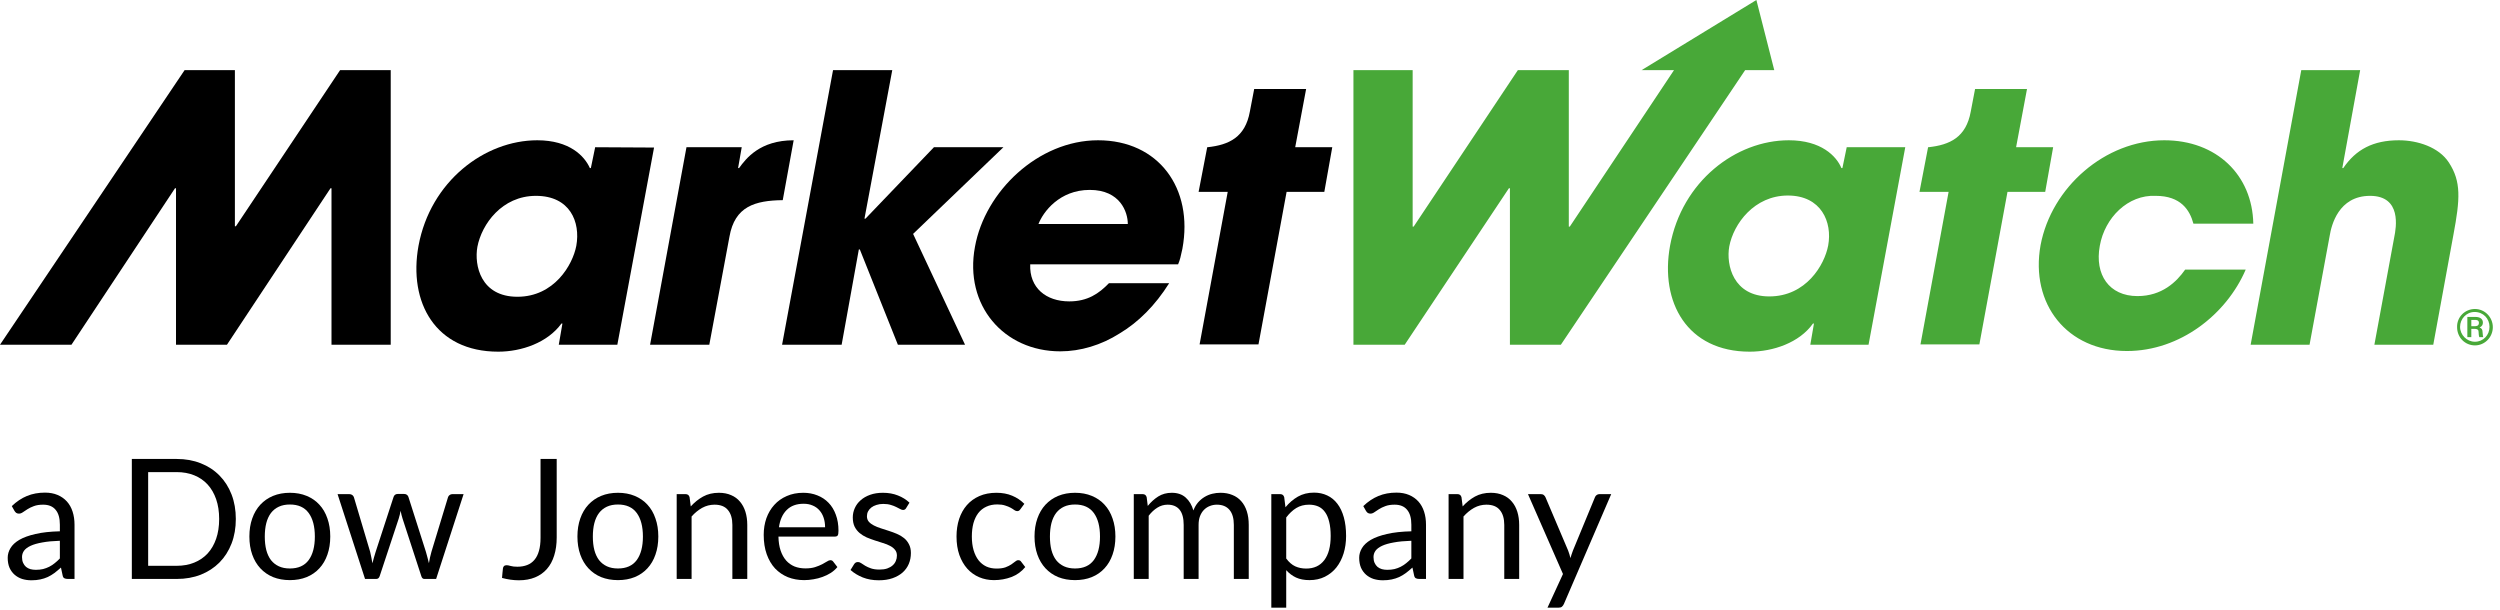 <svg width="209" height="51" viewBox="0 0 209 51" fill="none" xmlns="http://www.w3.org/2000/svg">
<path d="M49.756 12.308L49.396 14.05H49.313C48.871 13.055 47.626 11.727 44.916 11.727C40.518 11.727 35.983 15.156 34.987 20.55C34.129 25.279 36.397 29.4 41.652 29.4C43.588 29.4 45.773 28.653 46.935 27.049H47.018L46.714 28.819H51.609L54.679 12.335L49.756 12.308ZM48.179 20.55C47.875 22.154 46.326 24.809 43.256 24.809C40.187 24.809 39.633 22.181 39.91 20.633C40.269 18.752 41.956 16.373 44.805 16.373C47.654 16.373 48.539 18.558 48.179 20.55Z" fill="black"></path>
<path d="M57.389 12.308H62.008L61.704 14.05H61.787C62.368 13.248 63.529 11.727 66.35 11.727L65.438 16.733C63.115 16.761 61.428 17.258 60.985 19.775L59.298 28.819H54.347L57.389 12.308Z" fill="black"></path>
<path d="M69.642 5.864H74.593L72.269 18.282H72.352L78.077 12.308H83.885L76.335 19.554L80.677 28.819H75.063L71.882 20.854H71.799L70.361 28.819H65.382L69.642 5.864Z" fill="black"></path>
<path d="M91.796 11.727C86.79 11.727 82.337 16.014 81.507 20.633C80.594 25.528 83.913 29.372 88.642 29.372C90.33 29.372 92.072 28.847 93.593 27.879C95.17 26.939 96.58 25.528 97.742 23.675H92.708C91.878 24.532 90.938 25.196 89.389 25.196C87.453 25.196 86.043 24.062 86.126 22.099H98.489C98.655 21.711 98.71 21.435 98.848 20.799C99.788 15.737 96.857 11.727 91.796 11.727ZM86.817 18.724C87.204 17.729 88.559 15.876 91.104 15.876C93.648 15.876 94.285 17.729 94.285 18.724H86.817Z" fill="black"></path>
<path d="M28.432 5.863L19.72 18.918H19.637V5.863H15.433L0 28.819H5.974L14.631 15.737H14.714V28.819H18.973L27.63 15.737H27.713V28.819H32.664V5.863H28.432Z" fill="black"></path>
<path d="M111.377 12.308H108.279L109.192 7.44H104.85L104.49 9.321C104.103 11.478 102.748 12.114 100.95 12.308H100.923L100.203 16.041H102.637L100.286 28.792H105.209L107.56 16.041H110.713L111.377 12.308Z" fill="black"></path>
<path d="M187.74 22.541C186.135 26.275 182.263 29.345 177.811 29.345C172.805 29.345 169.707 25.417 170.592 20.494C171.505 15.654 175.985 11.727 180.936 11.727C185.306 11.727 188.293 14.631 188.376 18.697H183.37C183.066 17.563 182.319 16.373 180.217 16.373C177.894 16.263 175.958 18.199 175.543 20.55C175.1 22.956 176.317 24.753 178.696 24.753C180.742 24.753 181.959 23.564 182.678 22.541H187.74ZM146.834 0L137.237 5.863H139.947L131.235 18.945H131.152V5.863H126.893L118.181 18.945H118.098V5.863H113.147V28.819H117.434L126.146 15.737H126.229V28.819H130.488L145.894 5.863H148.328L146.834 0ZM156.21 28.819H151.342L151.646 27.049H151.564C150.43 28.653 148.217 29.4 146.281 29.4C141.054 29.4 138.758 25.279 139.615 20.55C140.611 15.156 145.119 11.727 149.545 11.727C152.255 11.727 153.527 13.054 153.942 14.05H154.025L154.385 12.308H159.28L156.21 28.819ZM147.913 24.781C150.983 24.781 152.532 22.154 152.836 20.522C153.195 18.558 152.255 16.346 149.462 16.346C146.668 16.346 144.926 18.697 144.566 20.605C144.29 22.154 144.898 24.781 147.913 24.781ZM171.643 12.308H168.545L169.458 7.44H165.116L164.756 9.321C164.369 11.478 163.014 12.114 161.216 12.308H161.188L160.469 16.041H162.903L160.552 28.791H165.475L167.826 16.041H170.979L171.643 12.308ZM192.386 5.863H197.309L195.816 14.05H195.899C196.95 12.501 198.388 11.727 200.545 11.727C202.122 11.727 203.892 12.308 204.721 13.58C205.772 15.184 205.662 16.65 205.109 19.609L203.421 28.819H198.498L200.158 19.831C200.324 19.028 200.794 16.373 198.139 16.373C195.484 16.373 194.903 18.863 194.765 19.692L193.078 28.819H188.154L192.386 5.863Z" fill="#48A838"></path>
<path d="M206.906 25.832C207.736 25.832 208.4 26.524 208.4 27.353C208.4 28.183 207.736 28.875 206.906 28.875C206.077 28.875 205.413 28.211 205.413 27.353C205.385 26.524 206.049 25.832 206.906 25.832ZM206.879 26.081C206.187 26.081 205.662 26.662 205.662 27.326C205.662 27.989 206.215 28.57 206.906 28.57C207.598 28.57 208.123 28.017 208.123 27.326C208.123 26.634 207.598 26.081 206.879 26.081ZM206.962 26.496C207.238 26.496 207.57 26.607 207.57 26.966C207.57 27.132 207.515 27.27 207.293 27.381C207.459 27.436 207.542 27.547 207.542 27.768C207.57 28.072 207.57 28.1 207.598 28.183H207.266C207.238 28.128 207.21 27.907 207.21 27.768C207.21 27.63 207.183 27.492 206.851 27.492H206.602V28.183H206.27V26.496H206.962ZM206.602 26.745V27.27H206.879C206.989 27.27 207.238 27.27 207.238 26.994C207.238 26.745 207.017 26.745 206.906 26.745H206.602Z" fill="#48A838"></path>
<path d="M6.23 48.4H5.677C5.556 48.4 5.458 48.381 5.383 48.344C5.308 48.307 5.259 48.227 5.236 48.106L5.096 47.448C4.909 47.616 4.727 47.768 4.55 47.903C4.373 48.034 4.186 48.146 3.99 48.239C3.794 48.328 3.584 48.395 3.36 48.442C3.141 48.489 2.896 48.512 2.625 48.512C2.35 48.512 2.091 48.475 1.848 48.4C1.61 48.321 1.402 48.204 1.225 48.05C1.048 47.896 0.905 47.702 0.798 47.469C0.695 47.231 0.644 46.951 0.644 46.629C0.644 46.349 0.721 46.081 0.875 45.824C1.029 45.563 1.276 45.332 1.617 45.131C1.962 44.93 2.413 44.767 2.968 44.641C3.523 44.51 4.202 44.436 5.005 44.417V43.864C5.005 43.313 4.886 42.898 4.648 42.618C4.415 42.333 4.067 42.191 3.605 42.191C3.302 42.191 3.045 42.231 2.835 42.31C2.63 42.385 2.45 42.471 2.296 42.569C2.147 42.662 2.016 42.749 1.904 42.828C1.797 42.903 1.689 42.94 1.582 42.94C1.498 42.94 1.423 42.919 1.358 42.877C1.297 42.83 1.248 42.774 1.211 42.709L0.987 42.31C1.379 41.932 1.801 41.65 2.254 41.463C2.707 41.276 3.208 41.183 3.759 41.183C4.156 41.183 4.508 41.248 4.816 41.379C5.124 41.51 5.383 41.692 5.593 41.925C5.803 42.158 5.962 42.441 6.069 42.772C6.176 43.103 6.23 43.467 6.23 43.864V48.4ZM2.996 47.637C3.215 47.637 3.416 47.616 3.598 47.574C3.78 47.527 3.95 47.464 4.109 47.385C4.272 47.301 4.426 47.201 4.571 47.084C4.72 46.967 4.865 46.834 5.005 46.685V45.208C4.431 45.227 3.943 45.273 3.542 45.348C3.141 45.418 2.814 45.511 2.562 45.628C2.31 45.745 2.126 45.882 2.009 46.041C1.897 46.2 1.841 46.377 1.841 46.573C1.841 46.76 1.871 46.921 1.932 47.056C1.993 47.191 2.074 47.303 2.177 47.392C2.28 47.476 2.401 47.539 2.541 47.581C2.681 47.618 2.833 47.637 2.996 47.637Z" fill="black"></path>
<path d="M19.715 43.388C19.715 44.139 19.596 44.823 19.358 45.439C19.12 46.055 18.784 46.582 18.35 47.021C17.916 47.46 17.395 47.8 16.789 48.043C16.182 48.281 15.51 48.4 14.773 48.4H11.021V38.369H14.773C15.51 38.369 16.182 38.49 16.789 38.733C17.395 38.971 17.916 39.312 18.35 39.755C18.784 40.194 19.12 40.721 19.358 41.337C19.596 41.953 19.715 42.637 19.715 43.388ZM18.322 43.388C18.322 42.772 18.238 42.221 18.07 41.736C17.902 41.251 17.664 40.84 17.356 40.504C17.048 40.168 16.674 39.911 16.236 39.734C15.797 39.557 15.309 39.468 14.773 39.468H12.386V47.301H14.773C15.309 47.301 15.797 47.212 16.236 47.035C16.674 46.858 17.048 46.603 17.356 46.272C17.664 45.936 17.902 45.525 18.07 45.04C18.238 44.555 18.322 44.004 18.322 43.388Z" fill="black"></path>
<path d="M24.236 41.197C24.754 41.197 25.22 41.283 25.636 41.456C26.056 41.629 26.41 41.874 26.7 42.191C26.994 42.508 27.218 42.893 27.372 43.346C27.53 43.794 27.61 44.296 27.61 44.851C27.61 45.411 27.53 45.915 27.372 46.363C27.218 46.811 26.994 47.194 26.7 47.511C26.41 47.828 26.056 48.073 25.636 48.246C25.22 48.414 24.754 48.498 24.236 48.498C23.718 48.498 23.249 48.414 22.829 48.246C22.413 48.073 22.059 47.828 21.765 47.511C21.471 47.194 21.244 46.811 21.086 46.363C20.927 45.915 20.848 45.411 20.848 44.851C20.848 44.296 20.927 43.794 21.086 43.346C21.244 42.893 21.471 42.508 21.765 42.191C22.059 41.874 22.413 41.629 22.829 41.456C23.249 41.283 23.718 41.197 24.236 41.197ZM24.236 47.525C24.936 47.525 25.458 47.292 25.804 46.825C26.149 46.354 26.322 45.698 26.322 44.858C26.322 44.013 26.149 43.355 25.804 42.884C25.458 42.413 24.936 42.177 24.236 42.177C23.881 42.177 23.573 42.238 23.312 42.359C23.05 42.48 22.831 42.655 22.654 42.884C22.481 43.113 22.35 43.395 22.262 43.731C22.178 44.062 22.136 44.438 22.136 44.858C22.136 45.278 22.178 45.654 22.262 45.985C22.35 46.316 22.481 46.596 22.654 46.825C22.831 47.049 23.05 47.222 23.312 47.343C23.573 47.464 23.881 47.525 24.236 47.525Z" fill="black"></path>
<path d="M28.221 41.309H29.201C29.304 41.309 29.388 41.335 29.453 41.386C29.518 41.437 29.563 41.498 29.586 41.568L30.944 46.132C30.981 46.3 31.016 46.463 31.049 46.622C31.082 46.776 31.11 46.932 31.133 47.091C31.17 46.932 31.212 46.776 31.259 46.622C31.306 46.463 31.355 46.3 31.406 46.132L32.904 41.54C32.927 41.47 32.967 41.412 33.023 41.365C33.084 41.318 33.158 41.295 33.247 41.295H33.786C33.879 41.295 33.956 41.318 34.017 41.365C34.078 41.412 34.12 41.47 34.143 41.54L35.606 46.132C35.657 46.295 35.702 46.456 35.739 46.615C35.781 46.774 35.821 46.93 35.858 47.084C35.881 46.93 35.912 46.769 35.949 46.601C35.986 46.433 36.026 46.277 36.068 46.132L37.454 41.568C37.477 41.493 37.522 41.433 37.587 41.386C37.652 41.335 37.729 41.309 37.818 41.309H38.756L36.46 48.4H35.473C35.352 48.4 35.268 48.321 35.221 48.162L33.653 43.353C33.616 43.246 33.585 43.138 33.562 43.031C33.539 42.919 33.515 42.809 33.492 42.702C33.469 42.809 33.445 42.919 33.422 43.031C33.399 43.143 33.368 43.253 33.331 43.36L31.742 48.162C31.691 48.321 31.595 48.4 31.455 48.4H30.517L28.221 41.309Z" fill="black"></path>
<path d="M46.54 44.935C46.54 45.495 46.47 45.997 46.33 46.44C46.194 46.883 45.992 47.259 45.721 47.567C45.455 47.87 45.126 48.104 44.734 48.267C44.342 48.43 43.892 48.512 43.383 48.512C42.93 48.512 42.459 48.447 41.969 48.316C41.978 48.181 41.99 48.048 42.004 47.917C42.018 47.782 42.032 47.649 42.046 47.518C42.055 47.439 42.083 47.376 42.13 47.329C42.181 47.278 42.256 47.252 42.354 47.252C42.438 47.252 42.55 47.273 42.69 47.315C42.83 47.357 43.017 47.378 43.25 47.378C43.558 47.378 43.831 47.331 44.069 47.238C44.312 47.145 44.514 47 44.678 46.804C44.846 46.608 44.972 46.358 45.056 46.055C45.145 45.747 45.189 45.383 45.189 44.963V38.369H46.54V44.935Z" fill="black"></path>
<path d="M51.661 41.197C52.179 41.197 52.646 41.283 53.062 41.456C53.481 41.629 53.836 41.874 54.126 42.191C54.419 42.508 54.644 42.893 54.797 43.346C54.956 43.794 55.035 44.296 55.035 44.851C55.035 45.411 54.956 45.915 54.797 46.363C54.644 46.811 54.419 47.194 54.126 47.511C53.836 47.828 53.481 48.073 53.062 48.246C52.646 48.414 52.179 48.498 51.661 48.498C51.144 48.498 50.675 48.414 50.255 48.246C49.839 48.073 49.484 47.828 49.191 47.511C48.897 47.194 48.67 46.811 48.511 46.363C48.353 45.915 48.273 45.411 48.273 44.851C48.273 44.296 48.353 43.794 48.511 43.346C48.67 42.893 48.897 42.508 49.191 42.191C49.484 41.874 49.839 41.629 50.255 41.456C50.675 41.283 51.144 41.197 51.661 41.197ZM51.661 47.525C52.361 47.525 52.884 47.292 53.23 46.825C53.575 46.354 53.748 45.698 53.748 44.858C53.748 44.013 53.575 43.355 53.23 42.884C52.884 42.413 52.361 42.177 51.661 42.177C51.307 42.177 50.999 42.238 50.737 42.359C50.476 42.48 50.257 42.655 50.08 42.884C49.907 43.113 49.776 43.395 49.688 43.731C49.603 44.062 49.562 44.438 49.562 44.858C49.562 45.278 49.603 45.654 49.688 45.985C49.776 46.316 49.907 46.596 50.08 46.825C50.257 47.049 50.476 47.222 50.737 47.343C50.999 47.464 51.307 47.525 51.661 47.525Z" fill="black"></path>
<path d="M56.571 48.4V41.309H57.313C57.49 41.309 57.602 41.395 57.649 41.568L57.747 42.338C58.055 41.997 58.398 41.722 58.776 41.512C59.158 41.302 59.599 41.197 60.099 41.197C60.486 41.197 60.827 41.262 61.121 41.393C61.419 41.519 61.667 41.701 61.863 41.939C62.063 42.172 62.215 42.455 62.318 42.786C62.42 43.117 62.472 43.484 62.472 43.885V48.4H61.226V43.885C61.226 43.348 61.102 42.933 60.855 42.639C60.612 42.34 60.239 42.191 59.735 42.191C59.366 42.191 59.021 42.28 58.699 42.457C58.382 42.634 58.087 42.875 57.817 43.178V48.4H56.571Z" fill="black"></path>
<path d="M67.157 41.197C67.582 41.197 67.974 41.269 68.333 41.414C68.692 41.554 69.003 41.759 69.264 42.03C69.525 42.296 69.728 42.627 69.873 43.024C70.022 43.416 70.097 43.864 70.097 44.368C70.097 44.564 70.076 44.695 70.034 44.76C69.992 44.825 69.913 44.858 69.796 44.858H65.078C65.088 45.306 65.148 45.696 65.26 46.027C65.372 46.358 65.526 46.636 65.722 46.86C65.918 47.079 66.151 47.245 66.422 47.357C66.693 47.464 66.996 47.518 67.332 47.518C67.645 47.518 67.913 47.483 68.137 47.413C68.366 47.338 68.562 47.259 68.725 47.175C68.888 47.091 69.024 47.014 69.131 46.944C69.243 46.869 69.339 46.832 69.418 46.832C69.521 46.832 69.6 46.872 69.656 46.951L70.006 47.406C69.852 47.593 69.668 47.756 69.453 47.896C69.239 48.031 69.007 48.143 68.76 48.232C68.517 48.321 68.266 48.386 68.004 48.428C67.743 48.475 67.484 48.498 67.227 48.498C66.737 48.498 66.284 48.416 65.869 48.253C65.459 48.085 65.102 47.842 64.798 47.525C64.499 47.203 64.266 46.806 64.098 46.335C63.93 45.864 63.846 45.322 63.846 44.711C63.846 44.216 63.921 43.754 64.07 43.325C64.224 42.896 64.444 42.525 64.728 42.212C65.013 41.895 65.361 41.647 65.771 41.47C66.182 41.288 66.644 41.197 67.157 41.197ZM67.185 42.114C66.583 42.114 66.109 42.289 65.764 42.639C65.419 42.984 65.204 43.465 65.12 44.081H68.977C68.977 43.792 68.938 43.528 68.858 43.29C68.779 43.047 68.662 42.84 68.508 42.667C68.354 42.49 68.165 42.354 67.941 42.261C67.722 42.163 67.47 42.114 67.185 42.114Z" fill="black"></path>
<path d="M75.752 42.478C75.696 42.581 75.61 42.632 75.493 42.632C75.423 42.632 75.344 42.606 75.255 42.555C75.166 42.504 75.057 42.448 74.926 42.387C74.8 42.322 74.648 42.263 74.471 42.212C74.294 42.156 74.084 42.128 73.841 42.128C73.631 42.128 73.442 42.156 73.274 42.212C73.106 42.263 72.961 42.336 72.84 42.429C72.723 42.522 72.632 42.632 72.567 42.758C72.506 42.879 72.476 43.012 72.476 43.157C72.476 43.339 72.527 43.491 72.63 43.612C72.737 43.733 72.877 43.838 73.05 43.927C73.223 44.016 73.419 44.095 73.638 44.165C73.857 44.23 74.081 44.303 74.31 44.382C74.543 44.457 74.77 44.541 74.989 44.634C75.208 44.727 75.404 44.844 75.577 44.984C75.75 45.124 75.887 45.297 75.99 45.502C76.097 45.703 76.151 45.945 76.151 46.23C76.151 46.557 76.093 46.86 75.976 47.14C75.859 47.415 75.687 47.656 75.458 47.861C75.229 48.062 74.949 48.22 74.618 48.337C74.287 48.454 73.904 48.512 73.47 48.512C72.975 48.512 72.527 48.433 72.126 48.274C71.725 48.111 71.384 47.903 71.104 47.651L71.398 47.175C71.435 47.114 71.48 47.068 71.531 47.035C71.582 47.002 71.65 46.986 71.734 46.986C71.818 46.986 71.907 47.019 72 47.084C72.093 47.149 72.205 47.222 72.336 47.301C72.471 47.38 72.632 47.453 72.819 47.518C73.01 47.583 73.248 47.616 73.533 47.616C73.776 47.616 73.988 47.586 74.17 47.525C74.352 47.46 74.504 47.373 74.625 47.266C74.746 47.159 74.835 47.035 74.891 46.895C74.952 46.755 74.982 46.606 74.982 46.447C74.982 46.251 74.928 46.09 74.821 45.964C74.718 45.833 74.581 45.724 74.408 45.635C74.235 45.542 74.037 45.462 73.813 45.397C73.594 45.327 73.367 45.255 73.134 45.18C72.905 45.105 72.679 45.021 72.455 44.928C72.236 44.83 72.04 44.709 71.867 44.564C71.694 44.419 71.554 44.242 71.447 44.032C71.344 43.817 71.293 43.558 71.293 43.255C71.293 42.984 71.349 42.725 71.461 42.478C71.573 42.226 71.736 42.007 71.951 41.82C72.166 41.629 72.429 41.477 72.742 41.365C73.055 41.253 73.412 41.197 73.813 41.197C74.28 41.197 74.697 41.272 75.066 41.421C75.439 41.566 75.761 41.766 76.032 42.023L75.752 42.478Z" fill="black"></path>
<path d="M85.306 42.569C85.269 42.62 85.232 42.66 85.194 42.688C85.157 42.716 85.103 42.73 85.033 42.73C84.963 42.73 84.886 42.702 84.802 42.646C84.723 42.585 84.62 42.52 84.494 42.45C84.368 42.38 84.214 42.317 84.032 42.261C83.855 42.2 83.636 42.17 83.374 42.17C83.029 42.17 82.723 42.233 82.457 42.359C82.191 42.48 81.967 42.658 81.785 42.891C81.608 43.124 81.473 43.407 81.379 43.738C81.291 44.069 81.246 44.44 81.246 44.851C81.246 45.28 81.295 45.663 81.393 45.999C81.491 46.33 81.629 46.61 81.806 46.839C81.984 47.063 82.198 47.236 82.45 47.357C82.707 47.474 82.994 47.532 83.311 47.532C83.615 47.532 83.864 47.497 84.06 47.427C84.256 47.352 84.42 47.271 84.55 47.182C84.681 47.093 84.788 47.014 84.872 46.944C84.956 46.869 85.04 46.832 85.124 46.832C85.232 46.832 85.311 46.872 85.362 46.951L85.712 47.406C85.404 47.784 85.019 48.062 84.557 48.239C84.095 48.412 83.608 48.498 83.094 48.498C82.651 48.498 82.238 48.416 81.855 48.253C81.477 48.09 81.148 47.854 80.868 47.546C80.588 47.233 80.367 46.851 80.203 46.398C80.045 45.945 79.965 45.43 79.965 44.851C79.965 44.324 80.038 43.836 80.182 43.388C80.332 42.94 80.546 42.555 80.826 42.233C81.111 41.906 81.461 41.652 81.876 41.47C82.292 41.288 82.768 41.197 83.304 41.197C83.799 41.197 84.238 41.279 84.62 41.442C85.003 41.601 85.341 41.827 85.635 42.121L85.306 42.569Z" fill="black"></path>
<path d="M89.874 41.197C90.392 41.197 90.859 41.283 91.274 41.456C91.694 41.629 92.049 41.874 92.338 42.191C92.632 42.508 92.856 42.893 93.01 43.346C93.169 43.794 93.248 44.296 93.248 44.851C93.248 45.411 93.169 45.915 93.01 46.363C92.856 46.811 92.632 47.194 92.338 47.511C92.049 47.828 91.694 48.073 91.274 48.246C90.859 48.414 90.392 48.498 89.874 48.498C89.356 48.498 88.887 48.414 88.467 48.246C88.052 48.073 87.697 47.828 87.403 47.511C87.109 47.194 86.883 46.811 86.724 46.363C86.566 45.915 86.486 45.411 86.486 44.851C86.486 44.296 86.566 43.794 86.724 43.346C86.883 42.893 87.109 42.508 87.403 42.191C87.697 41.874 88.052 41.629 88.467 41.456C88.887 41.283 89.356 41.197 89.874 41.197ZM89.874 47.525C90.574 47.525 91.097 47.292 91.442 46.825C91.788 46.354 91.96 45.698 91.96 44.858C91.96 44.013 91.788 43.355 91.442 42.884C91.097 42.413 90.574 42.177 89.874 42.177C89.52 42.177 89.212 42.238 88.95 42.359C88.689 42.48 88.47 42.655 88.292 42.884C88.12 43.113 87.989 43.395 87.9 43.731C87.816 44.062 87.774 44.438 87.774 44.858C87.774 45.278 87.816 45.654 87.9 45.985C87.989 46.316 88.12 46.596 88.292 46.825C88.47 47.049 88.689 47.222 88.95 47.343C89.212 47.464 89.52 47.525 89.874 47.525Z" fill="black"></path>
<path d="M94.784 48.4V41.309H95.526C95.703 41.309 95.815 41.395 95.862 41.568L95.953 42.296C96.214 41.974 96.506 41.71 96.828 41.505C97.154 41.3 97.532 41.197 97.962 41.197C98.442 41.197 98.83 41.33 99.124 41.596C99.422 41.862 99.637 42.221 99.768 42.674C99.866 42.417 99.994 42.196 100.153 42.009C100.316 41.822 100.498 41.668 100.699 41.547C100.899 41.426 101.112 41.337 101.336 41.281C101.564 41.225 101.795 41.197 102.029 41.197C102.402 41.197 102.733 41.258 103.023 41.379C103.317 41.496 103.564 41.668 103.765 41.897C103.97 42.126 104.126 42.408 104.234 42.744C104.341 43.075 104.395 43.456 104.395 43.885V48.4H103.149V43.885C103.149 43.33 103.027 42.91 102.785 42.625C102.542 42.336 102.19 42.191 101.728 42.191C101.522 42.191 101.326 42.228 101.14 42.303C100.958 42.373 100.797 42.478 100.657 42.618C100.517 42.758 100.405 42.935 100.321 43.15C100.241 43.36 100.202 43.605 100.202 43.885V48.4H98.956V43.885C98.956 43.316 98.841 42.891 98.613 42.611C98.384 42.331 98.05 42.191 97.612 42.191C97.304 42.191 97.017 42.275 96.751 42.443C96.489 42.606 96.249 42.83 96.03 43.115V48.4H94.784Z" fill="black"></path>
<path d="M106.282 50.801V41.309H107.024C107.201 41.309 107.313 41.395 107.36 41.568L107.465 42.408C107.768 42.039 108.113 41.743 108.501 41.519C108.893 41.295 109.343 41.183 109.852 41.183C110.258 41.183 110.626 41.262 110.958 41.421C111.289 41.575 111.571 41.806 111.805 42.114C112.038 42.417 112.218 42.795 112.344 43.248C112.47 43.701 112.533 44.221 112.533 44.809C112.533 45.332 112.463 45.819 112.323 46.272C112.183 46.72 111.982 47.11 111.721 47.441C111.459 47.768 111.137 48.027 110.755 48.218C110.377 48.405 109.95 48.498 109.474 48.498C109.035 48.498 108.659 48.426 108.347 48.281C108.039 48.136 107.766 47.931 107.528 47.665V50.801H106.282ZM109.439 42.191C109.033 42.191 108.676 42.284 108.368 42.471C108.064 42.658 107.784 42.921 107.528 43.262V46.692C107.756 47 108.006 47.217 108.277 47.343C108.552 47.469 108.858 47.532 109.194 47.532C109.852 47.532 110.358 47.296 110.713 46.825C111.067 46.354 111.245 45.682 111.245 44.809C111.245 44.347 111.203 43.95 111.119 43.619C111.039 43.288 110.923 43.017 110.769 42.807C110.615 42.592 110.426 42.436 110.202 42.338C109.978 42.24 109.723 42.191 109.439 42.191Z" fill="black"></path>
<path d="M119.214 48.4H118.661C118.54 48.4 118.442 48.381 118.367 48.344C118.293 48.307 118.244 48.227 118.22 48.106L118.08 47.448C117.894 47.616 117.712 47.768 117.534 47.903C117.357 48.034 117.17 48.146 116.974 48.239C116.778 48.328 116.568 48.395 116.344 48.442C116.125 48.489 115.88 48.512 115.609 48.512C115.334 48.512 115.075 48.475 114.832 48.4C114.594 48.321 114.387 48.204 114.209 48.05C114.032 47.896 113.89 47.702 113.782 47.469C113.68 47.231 113.628 46.951 113.628 46.629C113.628 46.349 113.705 46.081 113.859 45.824C114.013 45.563 114.261 45.332 114.601 45.131C114.947 44.93 115.397 44.767 115.952 44.641C116.508 44.51 117.187 44.436 117.989 44.417V43.864C117.989 43.313 117.87 42.898 117.632 42.618C117.399 42.333 117.051 42.191 116.589 42.191C116.286 42.191 116.029 42.231 115.819 42.31C115.614 42.385 115.434 42.471 115.28 42.569C115.131 42.662 115 42.749 114.888 42.828C114.781 42.903 114.674 42.94 114.566 42.94C114.482 42.94 114.408 42.919 114.342 42.877C114.282 42.83 114.233 42.774 114.195 42.709L113.971 42.31C114.363 41.932 114.786 41.65 115.238 41.463C115.691 41.276 116.193 41.183 116.743 41.183C117.14 41.183 117.492 41.248 117.8 41.379C118.108 41.51 118.367 41.692 118.577 41.925C118.787 42.158 118.946 42.441 119.053 42.772C119.161 43.103 119.214 43.467 119.214 43.864V48.4ZM115.98 47.637C116.2 47.637 116.4 47.616 116.582 47.574C116.764 47.527 116.935 47.464 117.093 47.385C117.257 47.301 117.411 47.201 117.555 47.084C117.705 46.967 117.849 46.834 117.989 46.685V45.208C117.415 45.227 116.928 45.273 116.526 45.348C116.125 45.418 115.798 45.511 115.546 45.628C115.294 45.745 115.11 45.882 114.993 46.041C114.881 46.2 114.825 46.377 114.825 46.573C114.825 46.76 114.856 46.921 114.916 47.056C114.977 47.191 115.059 47.303 115.161 47.392C115.264 47.476 115.385 47.539 115.525 47.581C115.665 47.618 115.817 47.637 115.98 47.637Z" fill="black"></path>
<path d="M121.102 48.4V41.309H121.844C122.021 41.309 122.133 41.395 122.18 41.568L122.278 42.338C122.586 41.997 122.929 41.722 123.307 41.512C123.69 41.302 124.131 41.197 124.63 41.197C125.017 41.197 125.358 41.262 125.652 41.393C125.951 41.519 126.198 41.701 126.394 41.939C126.595 42.172 126.746 42.455 126.849 42.786C126.952 43.117 127.003 43.484 127.003 43.885V48.4H125.757V43.885C125.757 43.348 125.633 42.933 125.386 42.639C125.143 42.34 124.77 42.191 124.266 42.191C123.897 42.191 123.552 42.28 123.23 42.457C122.913 42.634 122.619 42.875 122.348 43.178V48.4H121.102Z" fill="black"></path>
<path d="M130.742 50.493C130.7 50.586 130.646 50.661 130.581 50.717C130.52 50.773 130.424 50.801 130.294 50.801H129.37L130.665 47.987L127.739 41.309H128.817C128.924 41.309 129.008 41.337 129.069 41.393C129.129 41.444 129.174 41.503 129.202 41.568L131.099 46.034C131.141 46.137 131.176 46.239 131.204 46.342C131.236 46.445 131.264 46.55 131.288 46.657C131.32 46.55 131.353 46.445 131.386 46.342C131.418 46.239 131.456 46.134 131.498 46.027L133.339 41.568C133.367 41.493 133.413 41.433 133.479 41.386C133.549 41.335 133.623 41.309 133.703 41.309H134.697L130.742 50.493Z" fill="black"></path>
</svg>